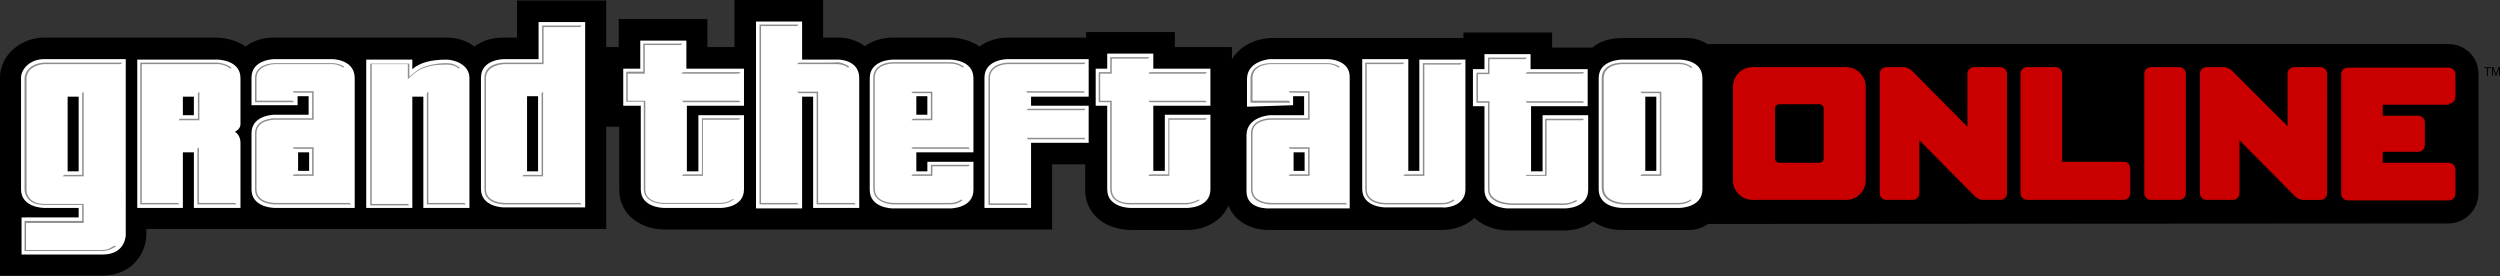 <?xml version="1.0" encoding="utf-8"?>
<!-- Generator: Adobe Illustrator 26.1.0, SVG Export Plug-In . SVG Version: 6.00 Build 0)  -->
<svg version="1.1" id="Layer_1" xmlns="http://www.w3.org/2000/svg" xmlns:xlink="http://www.w3.org/1999/xlink" x="0px" y="0px"
	 viewBox="0 0 499 55.1" style="enable-background:new 0 0 499 55.1;" xml:space="preserve">
<rect x="0" y="0" width="499" height="55.1" fill="#333333" stroke="none"/>
<style type="text/css">
	.st0{fill:#FFFFFF;}
	.st1{fill:#8E8E8E;}
	.st2{fill:#CA0000;}
</style>
<g>
	<path d="M488.8,8.8h-148c-1.1-0.7-2.5-1.2-3.9-1.2h-13.2c-2.5,0-4.4,0.7-5.9,1.9h-8v-3h-17.7v1.1l-38.5,0l-0.2,0
		c-3,0.2-5.9,1.6-7.5,4.2V9.4h-11.4v-3l-17.7,0v1.1h-15.5c-2.4,0-4.3,0.7-5.8,1.8c-0.5-0.4-1.1-0.7-1.8-1c-1.8-0.7-3.5-0.8-3.9-0.8
		c0,0,0,0,0,0h-11.5c-2.4,0-4.2,0.7-5.7,1.7c-1.5-1.1-3.4-1.7-5.2-1.7l-3.1,0V0l-17.7,0l0,9.4h-5.4l0-5.6h-17.7l0,5.6H121V0.1h-17.8
		v7.4h-2.7c-2.4,0-4.4,0.7-5.8,1.8c-1.4-1.1-3.3-1.8-5.6-1.8c-0.9,0-34.4,0-34.4,0c-2.4,0-4.3,0.7-5.7,1.8c-0.5-0.4-1.1-0.7-1.8-1
		c-1.8-0.7-3.6-0.8-3.9-0.8c0,0,0,0,0,0l-34.6,0C4,7.6,0,11.1,0,15.5l0,39.5l20.4,0c6.4,0,8.8-5,8.8-8.1v-1.2l91.8,0V25.3h2.6v12.5
		c0,5.2,4.4,7.9,8.8,8h77.6v-13h6.6v5.1c0,3.2,1.8,5.9,5,7.2c1.8,0.7,3.5,0.8,3.9,0.8c0,0,0,0,0,0H237c3.4,0,6.9-1.7,8.2-4.9
		c1.1,3,4.2,4.9,8.1,4.9c0.1,0,34.5,0,34.5,0h0c2.8,0,5-1,6.5-2.4c1.7,1.6,4.1,2.4,6.5,2.5h11.5h0c2,0,4.1-0.6,5.7-1.8
		c1.4,1,3.3,1.7,5.6,1.7h13.5c1.4,0,2.7-0.4,3.8-1.2l147.8-0.1c3.3,0,6-2.7,6-6V14.7C494.7,11.4,492,8.8,488.8,8.8z"/>
	<path class="st0" d="M167.4,11.9l-7.3,0V4.3l-9.2,0l0,37.3h0h9.2V19.3h2.2v22.2h9.2V15.6v0C171.5,11.9,167.4,11.9,167.4,11.9z"/>
	<path class="st0" d="M230.2,21.1h11.4v-7.4h-11.4h0v-3l0,0H221v3v0h-2.3v7.4h2.3c0,0,0,16.5,0,16.7c0,3.7,4.6,3.7,4.6,3.7H237
		c0,0,4.6,0,4.6-3.7V22.9h-9.1v11.2h-2.3h0V21.1z"/>
	<path class="st0" d="M217.3,19.2v-7.4h-16.2c0,0-4.6,0-4.6,3.7v26h9.3v-13h11.5v-7.4v0v0h-11.5v-1.8H217.3z"/>
	<path class="st0" d="M185.1,32.3v1.9h-2.2v-3.8h11.4c0,0,0-14.8,0-14.8c0-3.7-4.6-3.7-4.6-3.7h-11.5c0,0-4.6,0-4.6,3.7v22.3
		c0,3.7,4.6,3.7,4.6,3.7l11.5,0c0,0,4.6,0,4.6-3.7v-5.6H185.1z M185.1,19.2v3.7h-2.2v-3.7H185.1z"/>
	<path class="st0" d="M148.5,37.8V23h-9.1v11.2h-2.3V21.1h11.4v-7.4H137l0-5.6h-9.2l0,0v5.6h-3.4v7.4h3.5v16.7
		c0,3.7,4.6,3.7,4.6,3.7h11.5C143.9,41.5,148.5,41.5,148.5,37.8z"/>
	<path class="st1" d="M229.2,14.7L229.2,14.7l11.4,0l0.3-0.3h-0.3h-11.1L229.2,14.7z"/>
	<path class="st1" d="M229.2,20.1l0.3,0.3h11.1h0.3l-0.3-0.3H229.2z"/>
	<path class="st1" d="M229.2,35.1h4.2V23.9h7.2l0.3-0.3l-7.7,0v11.2h-3.7L229.2,35.1z"/>
	<path class="st1" d="M239.3,39.8c-1.3,0.7-2.3,0.7-2.3,0.7s-11.8,0-11.9,0h0c0,0-3.2,0-3.2-2.8V20.1h-2.3v-5.4h2.3v-3h7.2l0.3-0.3
		h-7.8v3h-2.3v6h2.3c0,0,0,17,0,17.3c0,3.1,3.7,3.1,3.7,3.1l11.6,0c0,0,1.3-0.1,2.5-0.8L239.3,39.8z"/>
	<path class="st1" d="M216.6,18.5l-0.3-0.3h-11.5l0.3,0.3H216.6z"/>
	<path class="st1" d="M216.4,27.5h-11.5l0.3,0.3h11.5L216.4,27.5z"/>
	<path class="st1" d="M201.2,12.5c0,0-3.9,0-3.9,3.1v25.3h7.9l-0.3-0.3h-7.3v-25c0-2.8,3.6-2.8,3.6-2.8h15.2l0.3-0.3H201.2z"/>
	<path class="st1" d="M205.2,21.7l-0.3,0.3h11.5l0.3-0.3L205.2,21.7z"/>
	<path class="st1" d="M181.9,18.3l0.3,0.3h3.6v5.1h-3.6l-0.3,0.3h4.2v-5.7H181.9z"/>
	<path class="st1" d="M185.8,32.9v1.9h-3.6l-0.3,0.3h4.2v-1.9h7.2l0.3-0.3H185.8z"/>
	<path class="st1" d="M191.9,39.8c-0.7,0.5-1.5,0.7-2.2,0.7h-11.5c0,0-3.6,0-3.6-2.9V15.5c0-2.8,3.6-2.8,3.6-2.8h11.5
		c1.5,0,2.5,0.8,2.5,0.8l0.2-0.2c0,0-1.1-0.9-2.7-0.9h-11.5c0,0-3.9,0-3.9,3.1c0,0,0,21.5,0,22.1c0,3.1,3.9,3.2,3.9,3.2h11.5
		c0.8,0,1.6-0.2,2.4-0.8L191.9,39.8z"/>
	<path class="st1" d="M182.2,29.7h11.4l-0.3-0.3l-11.4,0L182.2,29.7z"/>
	<path class="st1" d="M136,14.7h11.5l0.3-0.3h-11.5L136,14.7z"/>
	<path class="st1" d="M136.4,20.4h11.4l-0.3-0.3h-11.4L136.4,20.4z"/>
	<path class="st1" d="M136.1,35.1h4.2V23.9h7.2l0.3-0.3h-7.7v11.2h-3.7L136.1,35.1z"/>
	<path class="st1" d="M146.3,39.7c0,0-1.1,0.8-2.4,0.8h-11.5c0,0-3.6,0-3.6-2.7V20.1h-3.5v-5.4h3.4V9l7.2,0l0.3-0.3h-7.8v5.6h-3.4v6
		h3.5v17.4c0,3,3.9,3,3.9,3h11.5c1.4,0,2.6-0.9,2.6-0.9L146.3,39.7z"/>
	<path class="st1" d="M159.4,12.5l-0.3,0.3c1.8,0,7.8,0,7.9,0c0.8,0,1.5,0.2,2.1,0.6l0.2,0.1l0.2-0.2l-0.3-0.2
		c-0.7-0.4-1.4-0.7-2.3-0.7C166.9,12.5,166.1,12.5,159.4,12.5L159.4,12.5z"/>
	<path class="st1" d="M159.1,40.5h-7.2c0,0,0-28.1,0-35.3c3.3,0,7.2,0,7.2,0l0.3-0.3v0l-7.8,0l0,35.9h7.8L159.1,40.5z"/>
	<path class="st1" d="M170.8,40.8l-0.3-0.3h-7.2V18.3h-4.2l0.3,0.3h3.6v22.2H170.8z"/>
	<path class="st0" d="M265,11.8h-11.5h0c0,0-4.6,0.3-4.6,4v5.5l9.2-0.3v-1.8h2.2V23h-6.9h0c0,0-4.6,0.3-4.6,4v11.2
		c0,3.7,4.6,3.4,4.6,3.4h16V15.6C269.6,11.8,265,11.8,265,11.8z M260.4,30.4v3.7h-2.2v-3.7H260.4z"/>
	<path class="st1" d="M257.5,20.4l-0.3-0.3l-7.2,0v-4.5c0-2.8,3.6-2.8,3.6-2.8H265c1.3,0,2.2,0.7,2.2,0.7l0.2-0.2c0,0-1-0.7-2.4-0.7
		h-11.5c0,0-3.9,0-3.9,3.1v4.8H257.5z"/>
	<path class="st1" d="M268.6,40.5l-15,0c0,0-3.6,0-3.6-2.7V26.6c0-2.7,3.6-2.7,3.6-2.7h7.8v-5.7h-4.2l0.3,0.3h3.6v5.1h-7.5
		c0,0-3.9,0-3.9,3v11.2c0,3,3.9,3,3.9,3h15.3L268.6,40.5z"/>
	<path class="st1" d="M257.2,29.4l0.3,0.3h3.6v5.1h-3.6l-0.3,0.3h4.2v-5.7H257.2z"/>
	<path class="st0" d="M292.5,37.8c0-0.2,0-25.9,0-25.9h-9.2v22.2h-2.2l0-22.3h-9.2v25.9c0,3.7,4.6,3.7,4.6,3.7h11.5
		C287.9,41.5,292.5,41.5,292.5,37.8z"/>
	<path class="st1" d="M287.9,40.5h-11.5c0,0-3.6,0-3.6-2.7v-25l7.2,0l0.3-0.3l-7.8,0v25.3c0,3,3.9,3,3.9,3h11.5
		c1.1,0,2.1-0.5,2.4-0.8l-0.2-0.2C289.8,40,289.1,40.5,287.9,40.5z"/>
	<path class="st1" d="M291.5,12.6h-7.2H284v0.3v21.9h-3.6l-0.3,0.3h4.2V12.9h7.2v0l0.3-0.3v0H291.5z"/>
	<path class="st0" d="M305.5,21.2h11.4v-7.4h-11.4v-3v0h-9.2v3H294v7.4h2.3v16.7h0c0,3.6,4.6,3.7,4.6,3.7h11.5c0,0,4.6,0,4.6-3.7V23
		h-9.1v11.2h-2.3V21.2z"/>
	<path class="st1" d="M304.5,14.7h11.4l0.3-0.3h-11.4L304.5,14.7z"/>
	<path class="st1" d="M304.8,20.5h11.4l-0.3-0.3h-11.4L304.8,20.5z"/>
	<path class="st1" d="M304.5,35.1h4.2V24h7.2l0.3-0.3l-7.8,0v11.2h-3.7L304.5,35.1z"/>
	<path class="st1" d="M314.6,39.9c-1.1,0.7-2.3,0.7-2.3,0.7h-10.6c0,0-4.4-0.1-4.4-2.8V20.2H295v-5.4h2.3v-3h7.2l0.3-0.3H297v3h-2.3
		v6h2.3c0,0,0,16.9,0,17.3c0,3.1,4.7,3.1,4.7,3.1h10.6c0.4,0,1.6-0.2,2.5-0.8L314.6,39.9z"/>
	<path class="st0" d="M335.2,11.9h-11.5c0,0-4.6,0-4.6,3.7v22.2c0,3.7,4.6,3.7,4.6,3.7h11.5c0,0,4.6,0,4.6-3.7c0-0.6,0-21.7,0-22.2
		C339.8,11.8,335.2,11.9,335.2,11.9z M328.4,19.3h2.2v14.8h-2.2V19.3z"/>
	<path class="st1" d="M337.5,39.8c-1,0.7-2.3,0.7-2.3,0.7h-11c0,0-4.1,0-4.1-3.1c0-0.3,0-21.2,0-21.8c0-2.8,3.6-2.8,3.6-2.8h11.5
		c1.5,0,2.4,0.8,2.4,0.8l0.2-0.2c0,0-1.1-0.9-2.7-0.9h0h-11.5c0,0-3.9,0-3.9,3.1c0,0.5,0,21.5,0,21.8c0,3.4,4.4,3.4,4.4,3.4h11
		c0,0,1.5,0,2.5-0.8L337.5,39.8z"/>
	<path class="st1" d="M327.7,18.6h3.6v16.2h-3.6l-0.3,0.3h4.2V18.3h-4.2L327.7,18.6z"/>
	<path class="st0" d="M8.8,11.8c-2.8,0-4.6,2-4.6,3.7l0,22.3c0,3.7,4.6,3.7,4.6,3.7h6.9h0v1.9H4.3v7.4l0,0l16.2,0v0
		c4.6,0,4.6-3.9,4.6-3.9V11.8H8.8z M13.5,19.3h2.2v14.9h-2.2h0V19.3z"/>
	<path class="st1" d="M16.4,18.6L16.4,18.6l0,16.3h-3.6l-0.3,0.3h4.2V18.3h0L16.4,18.6z"/>
	<path class="st1" d="M22.9,49C22.9,49,22.8,49,22.9,49L22.9,49c-0.5,0.3-0.9,0.5-1.3,0.7c-0.4,0.1-0.8,0.2-1.2,0.2H5.2v-5.4h11.5
		v-3.8H8.9c-3.6,0-3.6-2.7-3.6-2.7V15.6c0,0-0.1-2.4,3.4-2.8l15.4,0v0l0.3-0.3v0H24l-15.4,0h0l0,0c-3.7,0.4-3.7,3.1-3.7,3.1v22.3
		c0,0,0,3,3.9,3h7.6v3.2H4.9v6h15.5c0.5,0,0.9-0.1,1.3-0.2c0.4-0.1,0.8-0.4,1.3-0.6l0,0l0,0l0,0c0,0,0.1,0,0.1-0.1L22.9,49z"/>
	<path class="st0" d="M93.7,41.5V15.6h0c0-2.8-3.1-3.7-4.6-3.7c-3.1,0-5.3,0.6-6.8,1.9v-1.9h-9.2v29.6h9.2V19.3h2.2v22.2H93.7z"/>
	<path class="st1" d="M82.9,14.5c0.6-0.5,1.5-0.9,2.5-1.2c1.1-0.3,2.3-0.4,3.8-0.4c0.9,0,1.7,0.2,2.4,0.8l0.2-0.2
		c-0.8-0.6-1.6-0.9-2.6-0.9c-1.5,0-2.7,0.2-3.8,0.5c-1,0.3-1.9,0.7-2.6,1.3c0,0-0.5,0.4-1.1,0.9v-2.6h-7.8v28.3h7.8l-0.3-0.3h-7.2
		V12.8h7.2v3C82,15.2,82.9,14.5,82.9,14.5z"/>
	<path class="st1" d="M92.7,40.5L92.7,40.5l-7.2,0V18.3l-0.3,0.3v22.2H93v0L92.7,40.5z"/>
	<path class="st0" d="M107.5,4.4v7.4h-6.9c0,0-4.6,0-4.6,3.7v22.2c0,3.7,4.6,3.7,4.6,3.7h16.2V4.4H107.5z M107.4,34.2h-2.2v-15h2.2
		L107.4,34.2z"/>
	<path class="st1" d="M115.8,40.5h-15.2c0,0-3.6,0-3.6-2.7V15.6c0-2.7,3.6-2.8,3.6-2.8s7,0,7.9,0V5.4h7.3v0l0.3-0.3v0h-7.9v7.4
		l-7.6,0c0,0-3.9,0-3.9,3v22.3c0,3,3.9,3,3.9,3h15.5L115.8,40.5z"/>
	<path class="st1" d="M108.1,18.6v16.3h-3.6l-0.3,0.3h4.2V18.3L108.1,18.6z"/>
	<path class="st0" d="M34.5,41.5h2V30.4h2.2v11.1H48v-13c0-1.6-1.1-2.2-1.1-2.2s1.1-0.5,1.1-1.5v-9.2c0-3.7-4.6-3.7-4.6-3.7h-16
		v29.6L34.5,41.5L34.5,41.5z M36.5,19.3l2.2,0V23h-2.2V19.3z"/>
	<path class="st1" d="M39.5,18.6l0,5.1h-3.6L35.6,24h4.2v-5.7L39.5,18.6z"/>
	<path class="st1" d="M43.4,12.5H28v28.3h7.8l-0.3-0.3h-7.2V12.8h15.1c0,0,1.2-0.1,2.6,0.9l0.2-0.2C44.8,12.5,43.4,12.5,43.4,12.5z"
		/>
	<path class="st0" d="M66.3,11.8H54.8c0,0-4.6,0-4.6,3.7v5.5h9.2h0v-1.8h2.2v3.7h-6.8c0,0-4.6,0-4.6,3.7v11.2c0,3.7,4.6,3.7,4.6,3.7
		h16V15.6C70.8,11.8,66.3,11.8,66.3,11.8z M61.7,30.4v3.7h-2.2v-3.7H61.7z"/>
	<path class="st1" d="M58.7,20.4L58.7,20.4l-0.3-0.3h-7.2v-4.5c0-2.7,3.6-2.8,3.6-2.8h11.5c1.3,0,2.2,0.7,2.2,0.7l0.2-0.2
		c0,0-1-0.7-2.4-0.7H54.8c0,0-3.9,0-3.9,3v4.8H58.7z"/>
	<path class="st1" d="M69.8,40.5h-15c0,0-3.6,0-3.6-2.7V26.6c0-2.7,3.6-2.7,3.6-2.7h7.8v-5.7h-4.2l0.3,0.3h3.6v5.1h-7.5
		c0,0-3.9,0-3.9,3v11.2c0,3,3.9,3,3.9,3h15.3L69.8,40.5z"/>
	<path class="st1" d="M58.4,29.4l0.3,0.3h3.6v5.1h-3.6l-0.3,0.3v0h4.2v-5.7H58.4z"/>
	<path class="st1" d="M39.7,40.5V29.4l-0.3,0.3v11.1h7.8l-0.3-0.3H39.7z"/>
	<path class="st2" d="M400.6,14.7v23.9c0,0.7-0.6,1.3-1.3,1.3h-3.5c-0.5,0-1.2-0.3-1.6-0.7L383.1,28v10.6c0,0.7-0.6,1.3-1.3,1.3
		h-5.3c-0.7,0-1.3-0.6-1.3-1.3V14.7c0-0.7,0.6-1.3,1.3-1.3h3.5c0.5,0,1.2,0.3,1.6,0.7l11.1,11.2V14.7c0-0.7,0.6-1.3,1.3-1.3h5.3
		C400,13.4,400.6,14,400.6,14.7z M423.9,32.3h-12.2c0,0-0.1,0-0.1-0.1V14.7c0-0.7-0.6-1.3-1.3-1.3h-5.7c-0.7,0-1.3,0.6-1.3,1.3v23.9
		c0,0.7,0.6,1.3,1.3,1.3h19.3c0.7,0,1.3-0.6,1.3-1.3v-4.9C425.2,32.9,424.7,32.3,423.9,32.3z M435,13.4h-5.7c-0.7,0-1.3,0.6-1.3,1.3
		v23.9c0,0.7,0.6,1.3,1.3,1.3h5.7c0.7,0,1.3-0.6,1.3-1.3V14.7C436.3,14,435.7,13.4,435,13.4z M463.2,13.4h-5.3
		c-0.7,0-1.3,0.6-1.3,1.3v10.5l-11.1-11.1c-0.4-0.4-1.1-0.7-1.6-0.7h-3.5c-0.7,0-1.3,0.6-1.3,1.3v23.9c0,0.7,0.6,1.3,1.3,1.3h5.3
		c0.7,0,1.3-0.6,1.3-1.3V28l11.1,11.2c0.4,0.4,1.1,0.7,1.6,0.7h3.5c0.7,0,1.3-0.6,1.3-1.3V14.7C464.5,14,463.9,13.4,463.2,13.4z
		 M488.8,20.7c0.7,0,1.3-0.6,1.3-1.3v-4.6c0-0.7-0.6-1.3-1.3-1.3h-20.2c-0.7,0-1.3,0.6-1.3,1.3v23.9c0,0.7,0.6,1.3,1.3,1.3h20.2
		c0.7,0,1.3-0.6,1.3-1.3v-4.9c0-0.7-0.6-1.3-1.3-1.3h-13.2v-2.2h7.1c0.7,0,1.3-0.6,1.3-1.3v-4.6c0-0.7-0.6-1.3-1.3-1.3h-7.1v-2.2
		H488.8z M372.4,17.3V36c0,2.1-1.7,3.9-3.9,3.9h-18.7c-2.1,0-3.9-1.7-3.9-3.9V17.3c0-2.1,1.7-3.9,3.9-3.9h18.7
		C370.7,13.4,372.4,15.2,372.4,17.3z M364,21.6c0-0.4-0.4-0.8-0.8-0.8h-8.1c-0.4,0-0.8,0.4-0.8,0.8v10.1c0,0.4,0.4,0.8,0.8,0.8h8.1
		c0.4,0,0.8-0.4,0.8-0.8V21.6z"/>
	<path d="M496.6,13.6v1.5h-0.2v-1.5h-0.5v-0.2h1.3v0.2H496.6z"/>
	<path d="M499,15.1h-0.2v-1.4l-0.5,1.4h-0.2l-0.5-1.4v1.4h-0.2v-1.7h0.3l0.5,1.4l0.5-1.4h0.3V15.1L499,15.1z"/>
</g>
</svg>
